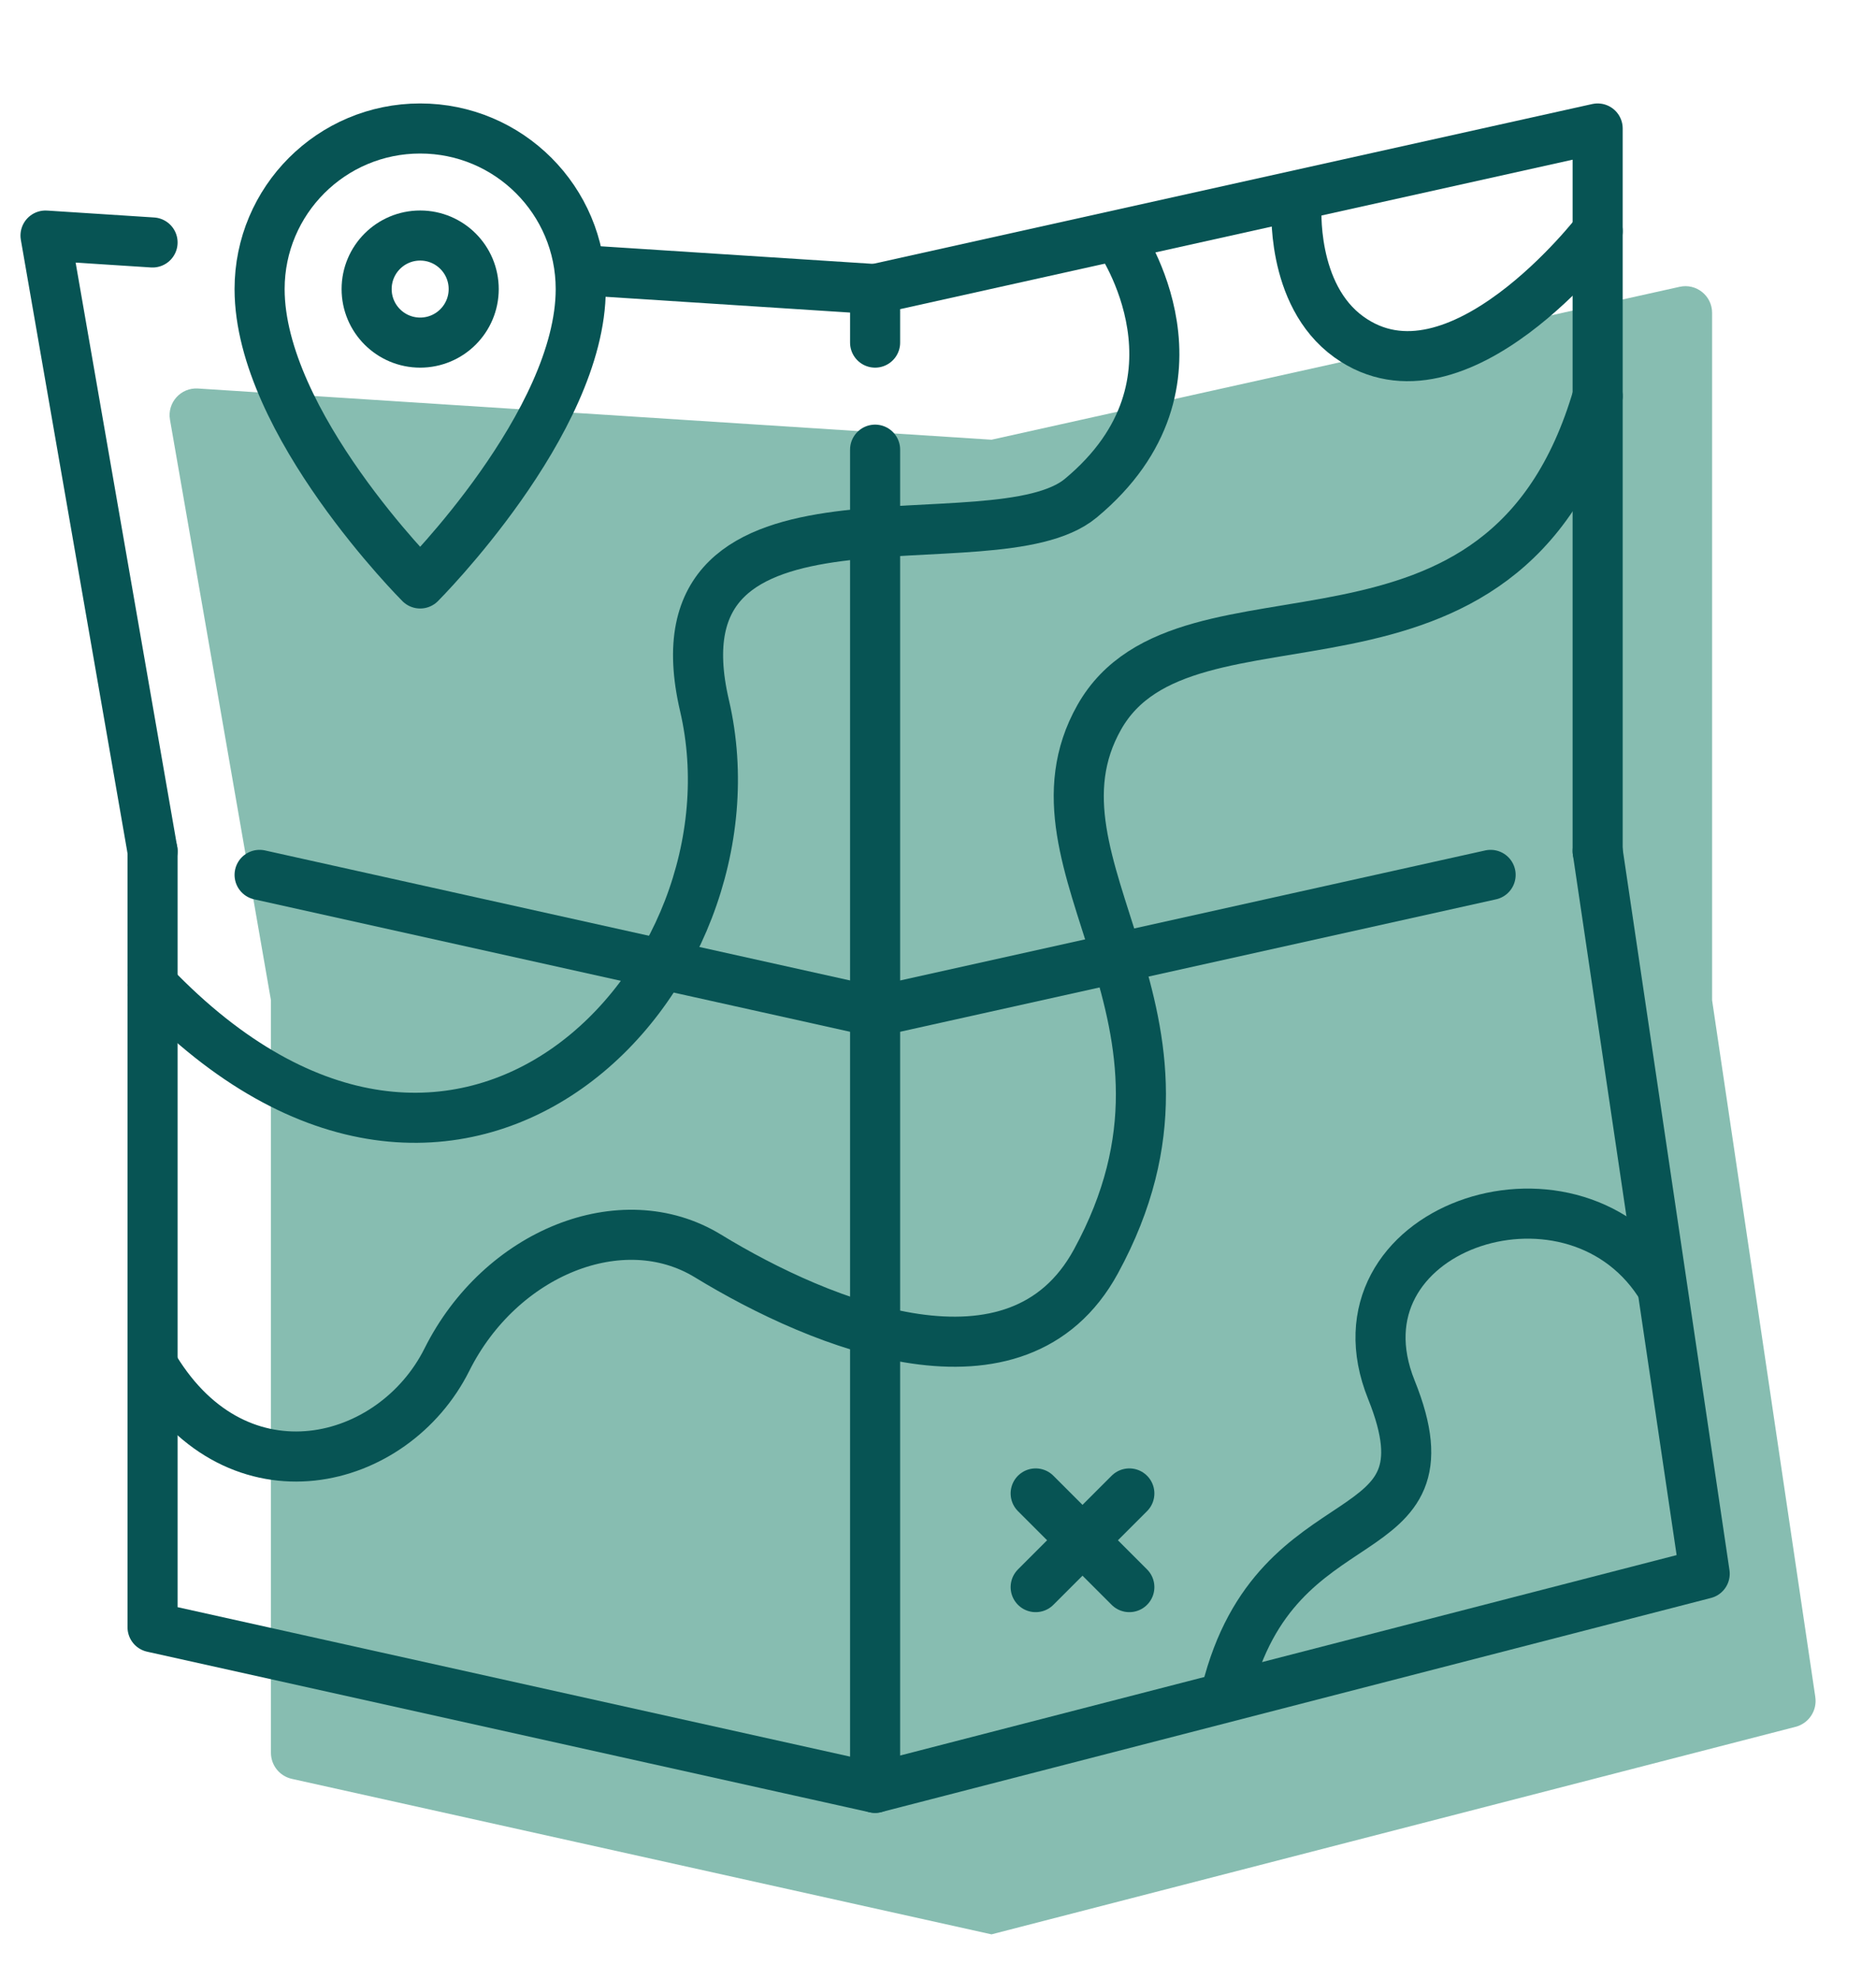 <?xml version="1.0" encoding="UTF-8"?>
<svg xmlns="http://www.w3.org/2000/svg" id="svg3915" viewBox="0 0 749.26 790.2">
  <defs>
    <style>
      .cls-1 {
        fill: #7ab6a9;
        opacity: .9;
        stroke-width: 0px;
      }

      .cls-2 {
        fill: none;
        stroke: #075454;
        stroke-linecap: round;
        stroke-linejoin: round;
        stroke-width: 20px;
      }
    </style>
  </defs>
  <path class="cls-1" d="M725.03,677.75l-17.42-117.58s0-.02,0-.03l-23.81-160.69h0v-164.89h0v-79.05h0v-30.57c0-6.82-6.31-11.88-12.97-10.4l-104.64,23.25h0s0,0,0,0l-69.1,15.35-101.09,22.46h0s0,0,0,0l-96.24-6.21s0,0,0,0l-168.51-10.87-52.17-3.37c-6.88-.44-12.37,5.67-11.19,12.46l40.32,231.82h0v53.49h0v162.71h0s0,84.35,0,84.35c0,5,3.47,9.32,8.35,10.41l279.44,62.1,142.31-36.73h0s178.83-46.15,178.83-46.15c5.28-1.36,8.68-6.49,7.88-11.88ZM214.81,207.58"></path>
  <g id="g3921">
    <g id="g3923">
      <g id="g3925">
        <g id="g3931">
          <path id="path3933" class="cls-2" d="M60.93,339.89v309.96l288.58,64.13v-309.96l-245.83-54.63"></path>
        </g>
        <g id="g3935">
          <path id="path3937" class="cls-2" d="M349.51,136.82v-21.38l288.58-64.13v288.58"></path>
        </g>
      </g>
    </g>
    <g id="g3939">
      <path id="path3941" class="cls-2" d="M595.34,349.39l-245.83,54.63v-224.45"></path>
    </g>
    <g id="g3943">
      <path id="path3945" class="cls-2" d="M231.94,107.86l117.57,7.59"></path>
    </g>
    <g id="g3947">
      <g id="g3949">
        <g id="g3955">
          <path id="path3957" class="cls-2" d="M60.93,339.89L18.18,94.07l42.75,2.76"></path>
        </g>
        <g id="g3959">
          <path id="path3961" class="cls-2" d="M349.51,713.98l331.33-85.51-42.75-288.58"></path>
        </g>
        <g id="g3963">
          <path id="path3965" class="cls-2" d="M61.82,546.53c33.4,54.78,95.3,39.19,116.68-3.56,21.38-42.75,69.92-62.35,104.21-41.42,45.61,27.84,123.67,59.63,154.98,2.23,53.44-97.98-32.59-157.3,1.34-217.33,34.74-61.46,161.66,0,199.07-128.26"></path>
        </g>
        <g id="g3967">
          <path id="path3969" class="cls-2" d="M489.79,675.68c20.04-81.05,92.94-53.58,65.91-120.69-25.83-64.13,70.81-97.53,106.88-42.75"></path>
        </g>
        <g id="g3971">
          <path id="path3973" class="cls-2" d="M60.93,393.33c122.91,128.26,245.83-2.67,220.44-111.56-23.02-98.75,115.42-53.84,150.3-82.83,55.44-46.09,15.36-103.54,15.36-103.54"></path>
        </g>
        <g id="g3975">
          <path id="path3977" class="cls-2" d="M517.85,81.6s-2.67,36.07,20.93,53c43.2,30.97,99.31-42.31,99.31-42.31"></path>
        </g>
        <g id="g3979">
          <path id="path3981" class="cls-2" d="M231.94,115.44c0,53.44-64.13,117.57-64.13,117.57,0,0-64.13-64.13-64.13-117.57,0-35.42,28.71-64.13,64.13-64.13s64.13,28.71,64.13,64.13Z"></path>
        </g>
        <g id="g3983">
          <path id="path3985" class="cls-2" d="M189.19,115.44c0,11.81-9.57,21.38-21.38,21.38s-21.38-9.57-21.38-21.38,9.57-21.38,21.38-21.38,21.38,9.57,21.38,21.38Z"></path>
        </g>
        <g id="g3987">
          <path id="path3989" class="cls-2" d="M413.64,633.82l37.41-37.41"></path>
        </g>
        <g id="g3991">
          <path id="path3993" class="cls-2" d="M413.64,596.41l37.41,37.41"></path>
        </g>
      </g>
    </g>
  </g>
</svg>
